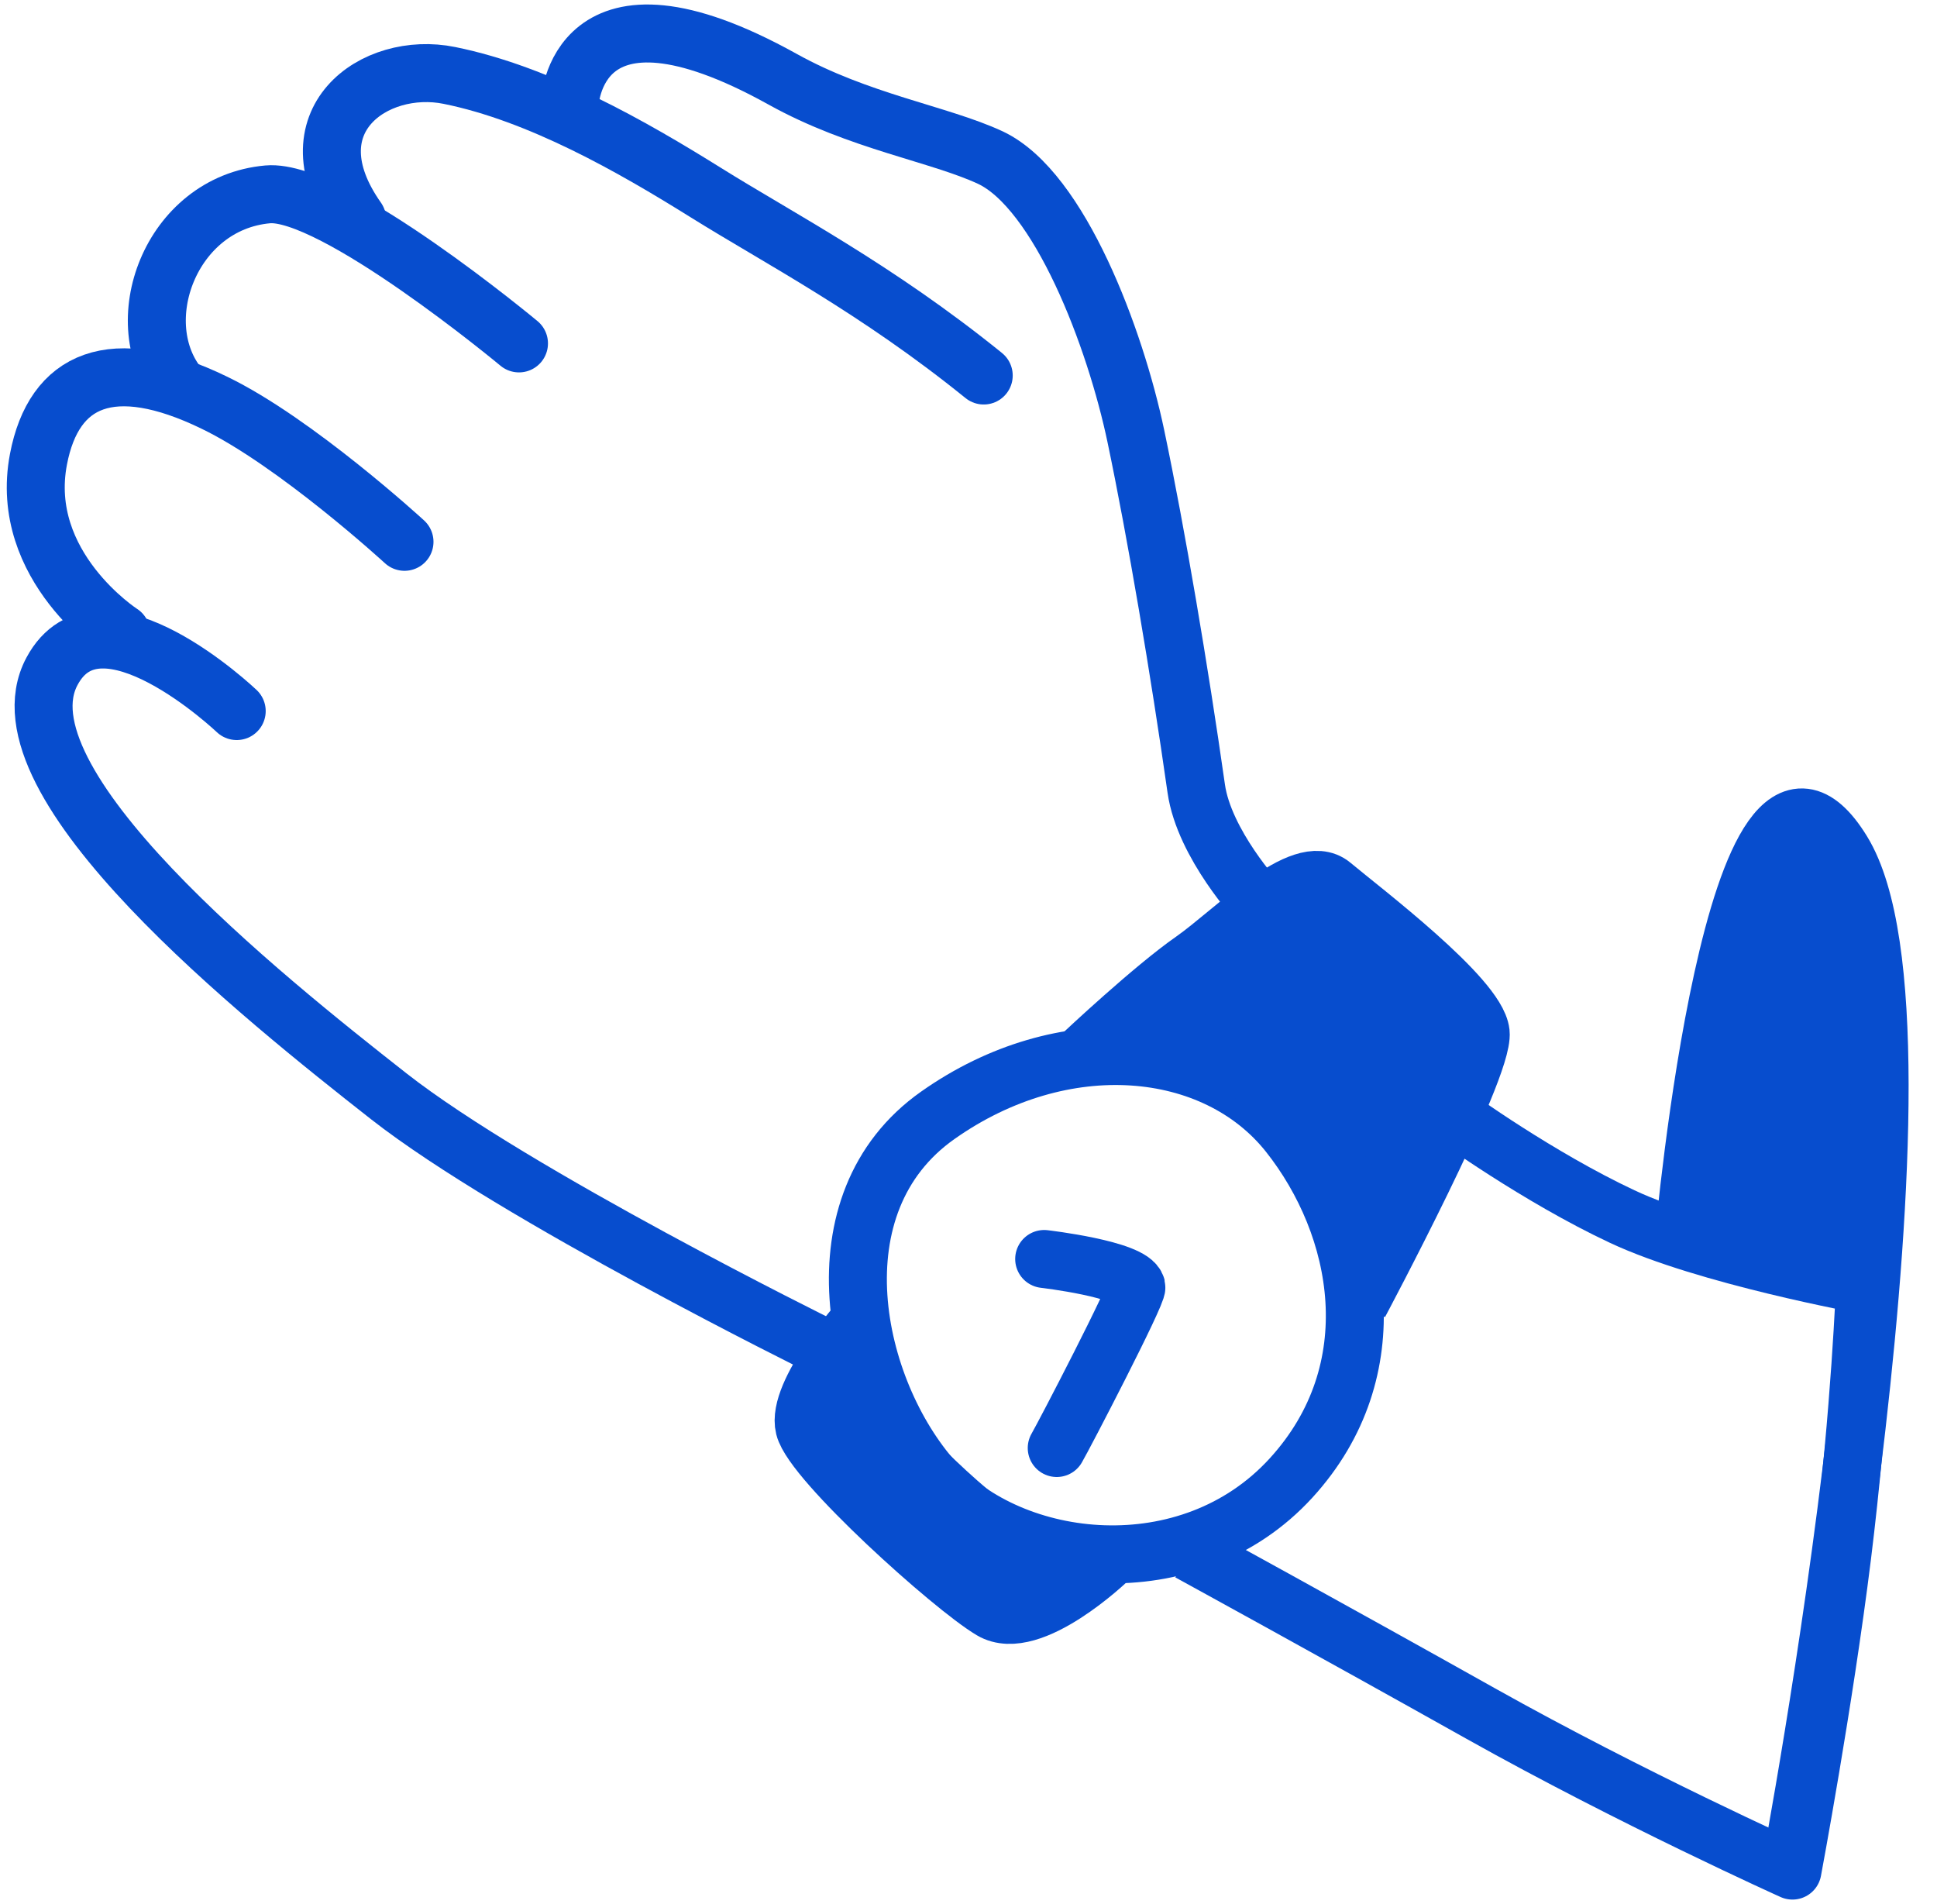 <svg width="58" height="57" viewBox="0 0 58 57" fill="none" xmlns="http://www.w3.org/2000/svg">
<path d="M24.575 40.296C24.575 40.296 15.422 35.783 11.643 32.823C7.862 29.855 -0.218 23.414 1.556 20.099C2.999 17.399 7.088 21.288 7.088 21.288" stroke="#074DCE" stroke-width="1.736" stroke-miterlimit="10" stroke-linecap="round" stroke-linejoin="round"/>
<path d="M3.63 18.955C3.63 18.955 0.535 16.967 1.152 13.747C1.613 11.334 3.356 10.57 6.414 12.054C8.861 13.235 12.112 16.221 12.112 16.221" stroke="#074DCE" stroke-width="1.736" stroke-miterlimit="10" stroke-linecap="round" stroke-linejoin="round"/>
<path d="M5.391 11.609C3.781 9.69 5.095 6.08 8.016 5.819C9.97 5.646 15.54 10.281 15.54 10.281" stroke="#074DCE" stroke-width="1.736" stroke-miterlimit="10" stroke-linecap="round" stroke-linejoin="round"/>
<path d="M10.695 6.564C8.626 3.63 11.211 1.799 13.459 2.259C16.159 2.805 18.936 4.394 21.133 5.765C23.33 7.137 26.237 8.638 29.456 11.242" stroke="#074DCE" stroke-width="1.736" stroke-miterlimit="10" stroke-linecap="round" stroke-linejoin="round"/>
<path d="M17.055 3.14C17.055 3.14 17.171 -1.104 23.427 2.368C25.718 3.644 28.129 4.008 29.659 4.72C31.731 5.701 33.397 10.128 34.012 13.061C34.627 15.995 35.314 20.057 35.819 23.607C36.056 25.274 37.685 27.027 37.685 27.027" stroke="#074DCE" stroke-width="1.736" stroke-miterlimit="10" stroke-linecap="round" stroke-linejoin="round"/>
<path d="M38.66 44.247C35.608 47.589 30.301 46.964 27.972 44.343C25.53 41.6 24.332 36.028 28.083 33.389C31.834 30.742 36.379 31.167 38.582 33.936C40.786 36.713 41.609 41.019 38.66 44.247Z" stroke="#074DCE" stroke-width="1.736" stroke-miterlimit="10" stroke-linejoin="round"/>
<path d="M40.705 39.024C40.705 39.024 44.453 31.994 44.336 30.917C44.219 29.85 40.788 27.254 39.886 26.499C38.982 25.744 36.923 27.905 35.722 28.747C34.522 29.581 32.453 31.525 32.453 31.525" stroke="#074DCE" stroke-width="1.736" stroke-miterlimit="10" stroke-linejoin="round"/>
<path d="M33.181 46.699C33.181 46.699 30.875 48.912 29.69 48.209C28.505 47.506 24.342 43.757 24.086 42.732C23.83 41.708 25.783 39.495 25.783 39.495" stroke="#074DCE" stroke-width="1.736" stroke-miterlimit="10" stroke-linejoin="round"/>
<path d="M35.609 46.463C35.609 46.463 39.797 48.755 44.333 51.298C48.868 53.841 53.672 56.002 53.672 56.002C53.672 56.002 54.616 50.968 55.16 46.585C55.703 42.202 55.844 38.469 55.844 38.469C55.844 38.469 51.09 37.602 48.573 36.421C46.056 35.241 43.538 33.418 43.538 33.418" stroke="#074DCE" stroke-width="1.736" stroke-miterlimit="10" stroke-linejoin="round"/>
<path d="M31.642 43.351C31.856 42.987 34.076 38.716 34.028 38.525C33.891 37.996 31.266 37.692 31.266 37.692" stroke="#074DCE" stroke-width="1.736" stroke-miterlimit="10" stroke-linecap="round" stroke-linejoin="round"/>
<path d="M41.075 37.011C41.075 37.011 39.607 33.453 38.261 32.611C36.916 31.769 34.344 30.649 34.344 30.649L39.09 26.9L43.765 30.892L41.075 37.011Z" fill="#074DCE" stroke="#074DCE" stroke-width="1.736" stroke-miterlimit="10" stroke-linejoin="round"/>
<path d="M31.481 47.044L29.64 48.016L24.586 42.826L25.409 40.951C25.409 40.951 26.089 42.522 27.994 44.336C29.899 46.159 31.481 47.044 31.481 47.044Z" fill="#074DCE" stroke="#074DCE" stroke-width="1.736" stroke-miterlimit="10" stroke-linejoin="round"/>
<path d="M53.603 55.974C53.603 55.974 58.392 30.75 55.164 25.49C51.937 20.23 50.422 37.069 50.422 37.069L55.933 38.519" fill="#074DCE"/>
<path d="M53.603 55.974C53.603 55.974 58.392 30.75 55.164 25.49C51.937 20.23 50.422 37.069 50.422 37.069L55.933 38.519" stroke="#074DCE" stroke-width="1.736" stroke-miterlimit="10" stroke-linejoin="round"/>
</svg>
